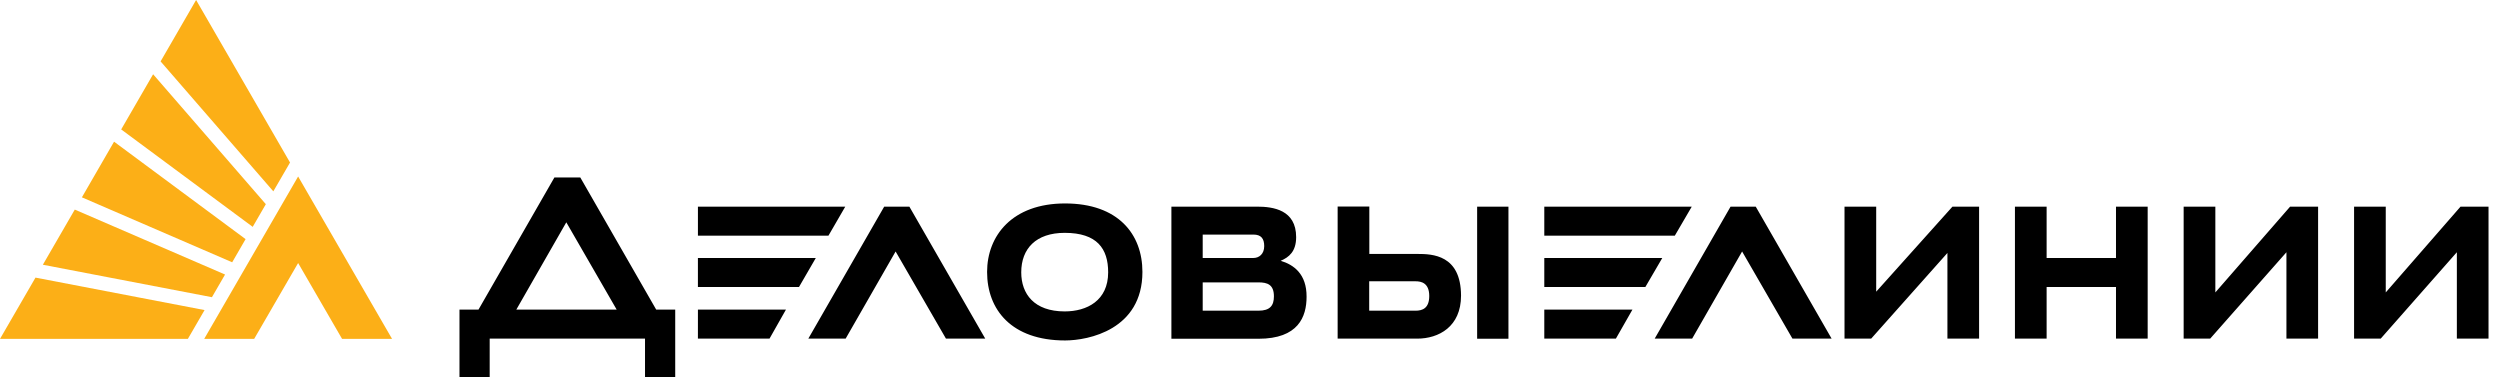 <svg width="159" height="24" viewBox="0 0 159 24" fill="none" xmlns="http://www.w3.org/2000/svg">
<g clip-path="url(#clip0_947_5645)">
<path d="M2.726 16.837L13.479 18.902L14.314 17.46L4.756 13.33L2.726 16.837ZM7.707 8.231L16.072 14.428L16.907 12.986L9.738 4.723L7.708 8.231H7.707ZM5.209 12.55L14.767 16.681L15.619 15.208L7.254 9.011L5.209 12.55ZM12.472 0L10.214 3.905L17.384 12.169L18.446 10.337L12.472 0ZM0 21.553H11.948L13.01 19.721L2.257 17.656L0 21.553ZM18.961 16.728L21.756 21.553H24.935L18.961 11.225L12.987 21.553H16.165L18.961 16.728Z" fill="#FCAF17"/>
<path d="M44.387 21.537H48.941L49.987 19.69H44.388L44.387 21.537ZM44.387 16.408V18.255H50.815L51.885 16.408H44.387ZM140.896 18.598V13.142H138.88V21.537H140.567L145.417 16.042V21.537H147.431V13.142H145.651L140.896 18.598ZM56.235 13.142L51.409 21.537H53.783L56.961 15.994L60.163 21.537H62.662L57.836 13.142H56.235ZM41.733 19.689L36.907 11.287H35.26L30.433 19.689H29.223V24H31.144V21.536H41.023V24H42.944V19.689H41.733ZM32.839 19.689L36.017 14.139L39.219 19.689H32.839ZM107.596 13.142H98.217V14.989H106.518L107.596 13.142ZM53.759 13.142H44.388V14.989H52.689L53.759 13.142ZM156.49 13.142L151.734 18.598V13.142H149.719V21.537H151.413L156.256 16.042V21.537H158.27V13.142H156.49ZM134.577 16.408H130.165V13.142H128.15V21.537H130.165V18.255H134.577V21.537H136.592V13.142H134.577V16.408ZM110.064 13.142L105.238 21.537H107.62L110.798 15.994L114 21.537H116.491L111.665 13.142H110.064ZM90.15 16.151H87.089V13.134H85.074V21.537H90.134C91.501 21.537 92.922 20.781 92.922 18.801C92.914 16.198 91.087 16.151 90.15 16.151ZM90.033 19.76H87.081V17.89H90.033C90.376 17.89 90.9 17.983 90.9 18.825C90.9 19.604 90.47 19.76 90.033 19.76ZM95.937 13.142H93.946V21.545H95.937V13.142ZM67.738 12.939C64.372 12.939 62.779 14.997 62.779 17.296C62.779 19.697 64.333 21.653 67.738 21.653C69.222 21.653 72.658 20.968 72.658 17.296C72.658 14.896 71.12 12.939 67.738 12.939ZM67.715 19.806C65.77 19.806 64.951 18.692 64.951 17.32C64.951 15.815 65.887 14.809 67.715 14.809C69.776 14.809 70.479 15.815 70.479 17.32C70.479 19.12 69.128 19.806 67.715 19.806ZM98.217 21.537H102.77L103.824 19.69H98.217V21.537ZM98.217 16.408V18.255H104.644L105.721 16.408H98.217ZM119.326 18.551V13.142H117.311V21.537H119.006L123.856 16.088V21.537H125.87V13.142H124.176L119.326 18.551ZM81.451 16.587C81.981 16.361 82.435 15.995 82.435 15.082C82.435 13.344 80.974 13.142 79.943 13.142H74.501V21.545H80.037C82.575 21.545 83.098 20.15 83.098 18.871C83.106 17.429 82.286 16.836 81.451 16.587ZM76.492 14.919H79.717C80.201 14.919 80.404 15.169 80.404 15.652C80.404 16.151 80.084 16.408 79.717 16.408H76.492V14.919ZM80.037 19.76H76.492V17.959H80.037C80.607 17.959 81.021 18.099 81.021 18.848C81.021 19.44 80.771 19.76 80.037 19.76Z" fill="black"/>
</g>
<defs>
<clipPath id="clip0_947_5645">
<rect width="158.27" height="24" fill="white"/>
</clipPath>
</defs>
</svg>
